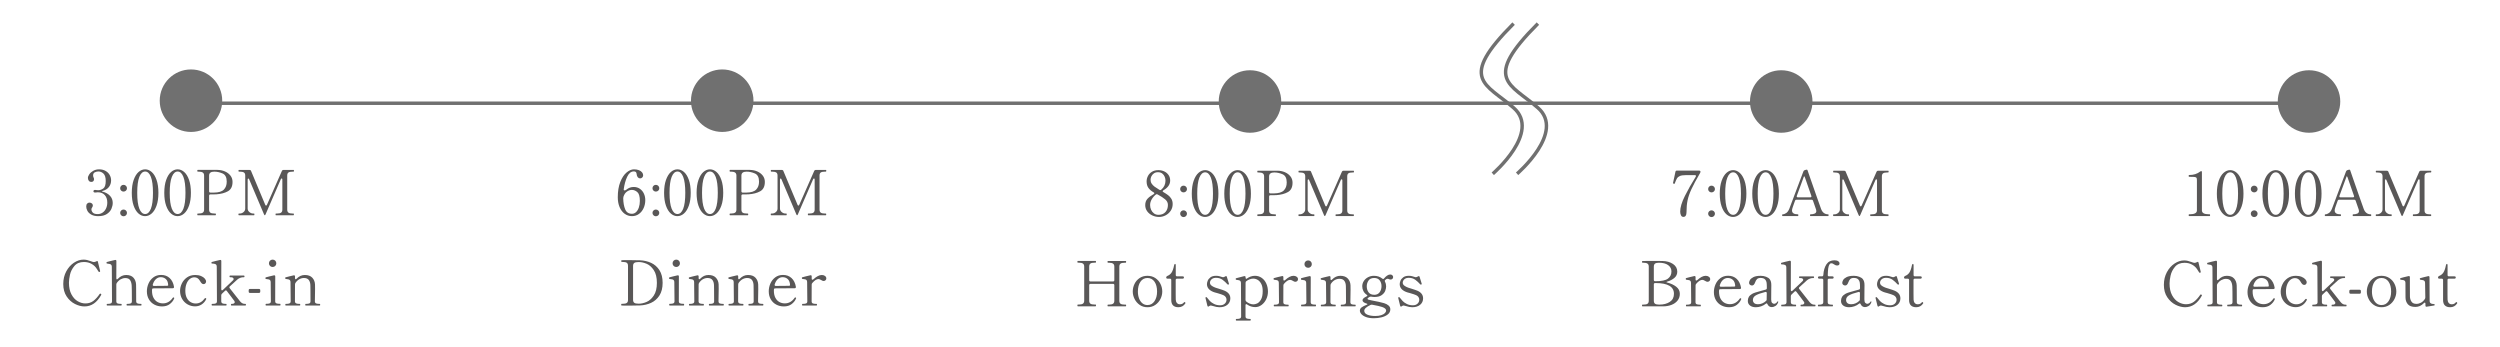 <?xml version="1.0" encoding="UTF-8"?>
<svg id="b" data-name="レイヤー 2" xmlns="http://www.w3.org/2000/svg" width="720" height="100" viewBox="0 0 720 100">
  <defs>
    <style>
      .u {
        fill: #595757;
      }

      .v, .w {
        fill: none;
      }

      .x {
        isolation: isolate;
      }

      .y {
        fill: #707070;
      }

      .w {
        stroke: #707070;
      }
    </style>
  </defs>
  <g id="c" data-name="レイヤー 1">
    <rect id="d" data-name="枠" class="v" width="720" height="100"/>
    <g id="e" data-name="plan_stay_en">
      <g id="f" data-name="3:00PM Check-in" class="x">
        <g class="x">
          <path class="u" d="M29.351,55.088c0,.036.072.072.216.108.876.228,1.578.624,2.106,1.188.528.565.792,1.248.792,2.052,0,.54-.123,1.102-.369,1.684-.246.582-.681,1.083-1.305,1.503s-1.458.63-2.502.63c-.816,0-1.485-.15-2.007-.45s-.894-.663-1.116-1.089-.333-.837-.333-1.232c0-.385.093-.669.279-.856.185-.185.398-.279.639-.279.252,0,.48.075.684.226.204.149.306.363.306.639,0,.132-.066.306-.198.522-.06.084-.111.168-.153.252s-.063.18-.063.288c0,.348.132.666.396.953.264.288.732.433,1.404.433.528,0,1.002-.144,1.422-.433.42-.287.75-.684.99-1.188.24-.504.36-1.08.36-1.728,0-.875-.24-1.584-.72-2.124-.48-.539-1.146-.81-1.998-.81-.084,0-.21.012-.378.036-.169.024-.312.036-.432.036-.132,0-.243-.033-.333-.1-.09-.065-.135-.158-.135-.278,0-.108.045-.198.135-.271s.201-.107.333-.107c.168,0,.324.018.468.054.192.024.342.036.45.036.504,0,.99-.168,1.458-.504.468-.336.702-1.056.702-2.16,0-.996-.213-1.701-.639-2.115-.426-.414-.921-.621-1.485-.621-.348,0-.687.081-1.017.243s-.495.465-.495.909c0,.192.048.396.144.612.084.144.126.3.126.468,0,.228-.069.414-.207.558-.138.144-.309.216-.513.216-.372,0-.639-.116-.801-.351s-.243-.495-.243-.783c0-.324.135-.681.405-1.071.27-.39.651-.723,1.143-.999.492-.275,1.056-.414,1.692-.414.696,0,1.305.147,1.827.441s.921.684,1.197,1.17.414,1.012.414,1.575c0,.708-.204,1.335-.612,1.881-.408.546-1.014.927-1.818,1.144-.144.035-.216.071-.216.107Z"/>
          <path class="u" d="M34.895,54.899c-.192-.186-.288-.411-.288-.676,0-.275.093-.51.279-.701.186-.192.417-.288.693-.288s.51.096.702.288c.192.191.288.426.288.701,0,.265-.096.489-.288.676-.192.185-.426.278-.702.278-.264,0-.492-.093-.684-.278ZM34.895,62c-.192-.191-.288-.42-.288-.684,0-.276.096-.507.288-.693.192-.185.42-.279.684-.279.276,0,.51.097.702.288.192.192.288.42.288.685,0,.264-.096.492-.288.684-.192.191-.426.288-.702.288-.264,0-.492-.097-.684-.288Z"/>
          <path class="u" d="M39.89,61.496c-.582-.504-1.05-1.26-1.404-2.269-.354-1.008-.531-2.237-.531-3.689s.18-2.688.54-3.708c.36-1.02.831-1.785,1.413-2.295s1.215-.766,1.899-.766c.672,0,1.298.256,1.881.766.582.51,1.05,1.275,1.404,2.295s.531,2.256.531,3.708-.18,2.682-.54,3.689c-.36,1.009-.831,1.765-1.413,2.269s-1.215.756-1.899.756c-.672,0-1.299-.252-1.881-.756ZM43.454,60.119c.402-1.014.603-2.541.603-4.581s-.201-3.573-.603-4.599c-.402-1.026-.951-1.539-1.647-1.539-.709,0-1.267.513-1.674,1.539-.408,1.025-.612,2.559-.612,4.599s.204,3.567.612,4.581c.408,1.014.966,1.52,1.674,1.52.696,0,1.245-.507,1.647-1.52Z"/>
          <path class="u" d="M49.249,61.496c-.582-.504-1.05-1.26-1.404-2.269-.354-1.008-.531-2.237-.531-3.689s.18-2.688.54-3.708c.36-1.02.831-1.785,1.413-2.295s1.215-.766,1.899-.766c.672,0,1.298.256,1.881.766.582.51,1.05,1.275,1.404,2.295s.531,2.256.531,3.708-.18,2.682-.54,3.689c-.36,1.009-.831,1.765-1.413,2.269s-1.215.756-1.899.756c-.672,0-1.299-.252-1.881-.756ZM52.814,60.119c.402-1.014.603-2.541.603-4.581s-.201-3.573-.603-4.599c-.402-1.026-.951-1.539-1.647-1.539-.709,0-1.267.513-1.674,1.539-.408,1.025-.612,2.559-.612,4.599s.204,3.567.612,4.581c.408,1.014.966,1.52,1.674,1.52.696,0,1.245-.507,1.647-1.52Z"/>
          <path class="u" d="M64.784,49.373c.654.282,1.182.681,1.584,1.197.402.516.603,1.122.603,1.817,0,1.296-.441,2.193-1.323,2.691-.882.498-2.007.795-3.375.891-.156.013-.498.019-1.026.019h-.648c-.12,0-.213.033-.279.099-.066.066-.099.159-.099.279v3.996c0,.42.12.714.36.882.24.168.636.252,1.188.252h.288c.084,0,.126.078.126.234,0,.18-.042.27-.126.27h-5.112c-.085,0-.126-.084-.126-.252s.042-.252.126-.252h.288c.516,0,.903-.084,1.161-.252.258-.168.387-.462.387-.882v-9.792c0-.408-.126-.699-.378-.873-.252-.174-.642-.262-1.17-.262h-.288c-.085,0-.126-.083-.126-.252,0-.168.042-.252.126-.252h5.724c.756.013,1.461.159,2.115.441ZM64.469,54.602c.552-.564.828-1.325.828-2.285,0-1.225-.399-2.01-1.197-2.358-.798-.348-1.599-.522-2.403-.522-.984,0-1.476.379-1.476,1.135v4.518c0,.12.033.213.099.279.065.065.159.099.279.099h1.026c1.344-.012,2.292-.3,2.844-.864Z"/>
          <path class="u" d="M68.807,62c-.096,0-.144-.09-.144-.27,0-.156.048-.234.144-.234h.252c.396,0,.756-.138,1.08-.414s.486-.618.486-1.026v-9.504c0-.42-.123-.711-.369-.873-.246-.162-.645-.243-1.197-.243h-.252c-.084,0-.126-.083-.126-.252,0-.168.042-.252.126-.252h3.042c.228,0,.378.097.45.288l4.086,9.756c.048.156.132.234.252.234.096,0,.18-.078.252-.234l4.302-9.756c.084-.191.228-.288.432-.288h2.898c.06,0,.099.021.117.064s.027.105.027.189c0,.169-.048.252-.144.252h-.27c-.564,0-.96.085-1.188.253s-.342.456-.342.863v9.81c0,.42.12.714.36.882s.63.252,1.17.252h.27c.084,0,.126.078.126.234,0,.18-.042.27-.126.27h-5.058c-.072,0-.108-.09-.108-.27,0-.156.036-.234.108-.234h.306c.552,0,.948-.087,1.188-.261s.36-.465.36-.873v-8.641c0-.107-.018-.189-.054-.243-.036-.054-.084-.08-.144-.08-.096,0-.18.078-.252.233l-4.374,10.08c-.084.192-.162.288-.234.288-.072,0-.15-.096-.234-.288l-4.266-10.062c-.072-.156-.15-.234-.234-.234-.06,0-.108.027-.144.081-.036.054-.054.135-.054.243v8.315c0,.408.168.75.504,1.026s.684.414,1.044.414h.288c.072,0,.108.078.108.234,0,.18-.036.27-.108.27h-4.356Z"/>
        </g>
        <g class="x">
          <path class="u" d="M21.584,87.541c-.948-.474-1.746-1.197-2.394-2.169s-.972-2.16-.972-3.564c0-1.367.288-2.585.864-3.653.576-1.068,1.314-1.899,2.214-2.493s1.818-.892,2.754-.892c.396,0,.75.043,1.062.127s.672.197,1.08.342c.156.06.309.114.459.162.15.048.273.071.369.071.24,0,.486-.071.738-.216.096-.06.174-.09.234-.09.096,0,.162.072.198.216l.612,2.521.036.197v.036c-.012.084-.078.15-.198.198h-.054c-.072,0-.144-.042-.216-.126-.06-.084-.252-.384-.576-.9-.324-.516-.801-.954-1.431-1.313-.63-.36-1.359-.54-2.187-.54-1.2,0-2.121.387-2.763,1.161-.642.773-1.062,1.61-1.26,2.511-.198.9-.297,1.662-.297,2.286,0,1.356.243,2.484.729,3.384.486.9,1.092,1.557,1.818,1.971s1.455.621,2.187.621c.9,0,1.668-.243,2.304-.729.636-.486,1.242-1.155,1.818-2.007.06-.072.114-.108.162-.108.048,0,.108.03.18.09.084.072.126.139.126.198,0,.024-.012.06-.036.108-1.212,2.208-2.82,3.312-4.824,3.312-.876,0-1.788-.237-2.736-.711Z"/>
          <path class="u" d="M40.627,87.514c.084,0,.126.084.126.252,0,.156-.042.234-.126.234h-4.032c-.096,0-.144-.078-.144-.234,0-.168.048-.252.144-.252h.234c.348,0,.627-.048.837-.144s.315-.3.315-.612l-.018-3.06c0-.565-.012-1.038-.036-1.422-.036-.648-.186-1.177-.45-1.584-.264-.408-.726-.612-1.386-.612-.456,0-.897.117-1.323.351-.426.234-.801.585-1.125,1.054-.096.144-.144.3-.144.468v4.806c0,.312.105.517.315.612s.495.144.855.144h.216c.108,0,.162.084.162.252,0,.156-.054.234-.162.234h-4.014c-.096,0-.144-.078-.144-.234,0-.168.048-.252.144-.252h.216c.36,0,.645-.048.855-.144s.315-.3.315-.612l-.054-9.935c0-.252-.057-.439-.171-.559-.114-.119-.249-.197-.405-.233-.156-.036-.414-.078-.774-.126-.12-.012-.18-.066-.18-.162v-.126c0-.084.036-.138.108-.162.24-.072.582-.162,1.026-.271.444-.107.875-.209,1.296-.306.024-.012.066-.018.126-.018.192,0,.288.114.288.342l-.018,4.932c0,.216.06.324.18.324.072,0,.162-.054.27-.162.696-.731,1.494-1.098,2.394-1.098.935,0,1.635.261,2.097.783.462.521.711,1.173.747,1.952.012.192.018.565.018,1.116l.018,3.708c0,.3.108.501.324.604.216.102.498.152.846.152h.234Z"/>
          <path class="u" d="M50.185,85.858c0,.048-.018.107-.054.18-.252.588-.669,1.105-1.251,1.548-.583.444-1.323.666-2.223.666-.804,0-1.539-.177-2.205-.531-.666-.353-1.191-.86-1.575-1.52-.384-.66-.576-1.428-.576-2.304,0-.769.156-1.513.468-2.232s.777-1.315,1.395-1.782,1.365-.702,2.241-.702c.996,0,1.818.304,2.466.909.648.606,1.062,1.443,1.242,2.511v.072c0,.229-.12.342-.36.342l-5.58.036c-.252,0-.378.108-.378.324-.012.072-.018.186-.018.342,0,.828.146,1.516.441,2.062.294.546.678.947,1.152,1.206.474.258.993.387,1.557.387,1.152,0,2.1-.54,2.844-1.62.048-.072.102-.108.162-.108.036,0,.09.024.162.072.06.036.09.084.09.144ZM44.92,80.377c-.402.366-.705.879-.909,1.539-.012.036-.018.084-.018.144,0,.192.114.288.342.288l3.726-.036c.252,0,.378-.06.378-.18-.036-.792-.255-1.374-.657-1.746-.402-.371-.897-.558-1.485-.558-.516,0-.975.183-1.377.549Z"/>
          <path class="u" d="M54.029,87.667c-.666-.378-1.194-.906-1.584-1.584-.39-.678-.585-1.449-.585-2.313,0-.707.168-1.415.504-2.123.335-.708.834-1.293,1.494-1.756.66-.462,1.452-.692,2.377-.692.636,0,1.19.099,1.665.297s.834.444,1.08.738.369.573.369.837c0,.204-.066.381-.198.53-.132.15-.3.226-.504.226-.228,0-.42-.081-.576-.243-.156-.162-.331-.411-.522-.747-.372-.647-.894-.972-1.566-.972-.492,0-.936.162-1.332.485-.396.324-.708.78-.935,1.368-.229.588-.342,1.267-.342,2.034,0,.84.147,1.533.441,2.079s.669.945,1.125,1.197.93.378,1.422.378c1.032,0,1.895-.486,2.592-1.458.06-.072.12-.108.18-.108.06,0,.108.013.144.036.084.048.126.108.126.18,0,.049-.012.097-.036.144-.312.624-.744,1.119-1.296,1.484-.552.366-1.182.55-1.89.55-.768,0-1.485-.19-2.151-.567Z"/>
          <path class="u" d="M70.688,87.514c.096,0,.144.078.144.234,0,.168-.048.252-.144.252h-4.014c-.06,0-.102-.018-.126-.054-.024-.036-.036-.102-.036-.198,0-.156.054-.234.162-.234h.216c.216,0,.39-.048.522-.144s.198-.216.198-.36c0-.096-.03-.191-.09-.288-.216-.3-.534-.729-.954-1.287-.42-.558-.835-1.101-1.242-1.629-.072-.119-.162-.18-.27-.18-.084,0-.168.042-.252.126l-.882.846c-.132.12-.198.276-.198.469v1.691c0,.3.108.501.324.604.216.102.498.152.846.152h.234c.084,0,.126.078.126.234,0,.168-.043.252-.126.252h-4.032c-.096,0-.144-.084-.144-.252,0-.156.048-.234.144-.234h.234c.348,0,.627-.048.837-.144s.315-.3.315-.612l-.054-9.935c0-.372-.117-.618-.351-.738s-.567-.18-.999-.18c-.084,0-.135-.027-.153-.081-.018-.055-.027-.123-.027-.207s.036-.138.108-.162c.24-.072.582-.162,1.026-.271.444-.107.876-.209,1.296-.306.036-.012.078-.018.126-.018.192,0,.288.114.288.342l-.018,8.1c0,.097.021.175.063.234s.093.09.153.09c.084,0,.168-.042.252-.126,1.536-1.44,2.526-2.382,2.97-2.826.084-.107.126-.216.126-.324,0-.144-.066-.264-.198-.359-.132-.096-.336-.144-.612-.144h-.234c-.096,0-.144-.077-.144-.233,0-.168.048-.252.144-.252h4.014c.108,0,.162.084.162.252,0,.156-.054.233-.162.233h-.216c-.276,0-.57.06-.882.181s-.582.281-.81.485c-.456.385-1.17,1.032-2.142,1.944-.096.084-.144.18-.144.288,0,.096.03.18.09.252l2.952,3.744c.408.516.864.773,1.368.773h.216Z"/>
          <path class="u" d="M74.854,84.265c-.066.066-.159.1-.279.1h-2.574c-.12,0-.213-.033-.279-.1-.066-.065-.099-.158-.099-.278v-.397c0-.12.033-.213.099-.279.066-.065.159-.099.279-.099h2.574c.12,0,.213.033.279.099.066.066.099.159.099.279v.397c0,.12-.033.213-.099.278Z"/>
          <path class="u" d="M76.627,88c-.096,0-.144-.084-.144-.252s.048-.252.144-.252h.234c.348,0,.627-.048.837-.144.209-.096.315-.3.315-.611l-.054-5.49c0-.252-.057-.438-.171-.558-.114-.12-.246-.195-.396-.226-.15-.029-.411-.068-.783-.117-.072-.012-.117-.029-.135-.054-.018-.023-.027-.078-.027-.162,0-.06.006-.113.018-.162.012-.048.036-.077.072-.09.24-.072.582-.162,1.026-.27.444-.108.876-.21,1.296-.307.024-.012.066-.018.126-.018.192,0,.288.114.288.342l-.018,7.11c0,.311.105.516.315.611.21.097.495.144.856.144h.234c.084,0,.126.084.126.252s-.043.252-.126.252h-4.032ZM77.761,76.588c-.205-.204-.306-.456-.306-.756s.102-.552.306-.756c.204-.204.456-.307.756-.307.3,0,.552.102.756.307s.306.456.306.756-.102.552-.306.756-.456.306-.756.306c-.3,0-.552-.102-.756-.306Z"/>
          <path class="u" d="M92.071,87.514c.096,0,.144.084.144.252,0,.156-.048.234-.144.234h-4.032c-.084,0-.126-.078-.126-.234,0-.168.042-.252.126-.252h.252c.348,0,.624-.048.828-.144s.306-.3.306-.612l-.018-3.348-.018-1.152c0-.636-.141-1.161-.423-1.575-.282-.414-.759-.621-1.431-.621-.456,0-.897.117-1.323.352s-.801.591-1.125,1.071c-.084.155-.126.311-.126.468l-.018,4.806c0,.3.108.501.324.604.216.102.498.152.846.152h.234c.084,0,.126.084.126.252,0,.156-.042.234-.126.234h-4.032c-.096,0-.144-.078-.144-.234,0-.168.048-.252.144-.252h.234c.348,0,.63-.051.846-.152.216-.102.324-.304.324-.604l-.054-5.508c0-.252-.057-.438-.171-.558-.114-.12-.252-.198-.414-.234s-.423-.078-.783-.126c-.072-.012-.117-.039-.135-.081s-.027-.11-.027-.207c0-.084.03-.138.09-.162.24-.072.582-.162,1.026-.27.444-.108.876-.21,1.296-.307.024-.012.066-.018.127-.018.191,0,.288.114.288.342v.486c0,.204.06.306.18.306.084,0,.174-.048.27-.144.684-.721,1.476-1.08,2.376-1.08.948,0,1.665.261,2.151.783.486.521.747,1.167.783,1.935.012.216.018.648.018,1.296,0,.984-.018,2.166-.054,3.546,0,.312.105.517.315.612s.489.144.837.144h.234Z"/>
        </g>
      </g>
      <g id="g" data-name="6:00PM Dinner" class="x">
        <g class="x">
          <path class="u" d="M184.294,54.377c.504.354.888.819,1.152,1.395.264.575.396,1.193.396,1.853,0,.828-.159,1.596-.477,2.304-.318.709-.768,1.272-1.35,1.692s-1.251.63-2.007.63c-.78,0-1.482-.229-2.106-.684-.624-.456-1.11-1.096-1.458-1.917-.348-.822-.522-1.768-.522-2.835,0-1.717.24-3.184.72-4.401s1.083-2.13,1.809-2.736c.726-.606,1.437-.909,2.133-.909.552,0,1.029.081,1.431.243.402.162.705.376.909.64.204.264.306.54.306.828,0,.252-.087.465-.261.639-.174.174-.381.261-.621.261-.252,0-.474-.11-.666-.333-.192-.222-.3-.513-.324-.873-.024-.275-.096-.479-.216-.612-.12-.132-.318-.197-.594-.197-.792,0-1.428.504-1.908,1.512s-.816,2.227-1.008,3.654c-.012.096.006.171.054.225s.12.081.216.081c.144,0,.3-.065.468-.198.636-.527,1.344-.792,2.124-.792.696,0,1.296.178,1.8.531ZM183.188,61.082c.342-.324.609-.768.801-1.332.192-.564.288-1.194.288-1.89,0-1.272-.243-2.118-.729-2.538-.486-.42-1.011-.63-1.575-.63-.468,0-.93.155-1.386.468s-.798.804-1.026,1.476c-.048.156-.072.312-.072.468.024,1.272.213,2.335.567,3.187.354.853,1.005,1.278,1.953,1.278.444,0,.837-.162,1.179-.486Z"/>
          <path class="u" d="M188.201,54.899c-.192-.186-.288-.411-.288-.676,0-.275.093-.51.279-.701.186-.192.417-.288.693-.288s.51.096.702.288c.192.191.288.426.288.701,0,.265-.096.489-.288.676-.192.185-.426.278-.702.278-.264,0-.492-.093-.684-.278ZM188.201,62c-.192-.191-.288-.42-.288-.684,0-.276.096-.507.288-.693.192-.185.42-.279.684-.279.276,0,.51.097.702.288.192.192.288.42.288.685,0,.264-.096.492-.288.684-.192.191-.426.288-.702.288-.264,0-.492-.097-.684-.288Z"/>
          <path class="u" d="M193.195,61.496c-.582-.504-1.05-1.26-1.404-2.269-.354-1.008-.531-2.237-.531-3.689s.18-2.688.54-3.708c.36-1.02.831-1.785,1.413-2.295s1.215-.766,1.899-.766c.672,0,1.298.256,1.881.766.582.51,1.05,1.275,1.404,2.295s.531,2.256.531,3.708-.18,2.682-.54,3.689c-.36,1.009-.831,1.765-1.413,2.269s-1.215.756-1.899.756c-.672,0-1.299-.252-1.881-.756ZM196.76,60.119c.402-1.014.603-2.541.603-4.581s-.201-3.573-.603-4.599c-.402-1.026-.951-1.539-1.647-1.539-.709,0-1.267.513-1.674,1.539-.408,1.025-.612,2.559-.612,4.599s.204,3.567.612,4.581c.408,1.014.966,1.52,1.674,1.52.696,0,1.245-.507,1.647-1.52Z"/>
          <path class="u" d="M202.555,61.496c-.582-.504-1.05-1.26-1.404-2.269-.354-1.008-.531-2.237-.531-3.689s.18-2.688.54-3.708c.36-1.02.831-1.785,1.413-2.295s1.215-.766,1.899-.766c.672,0,1.298.256,1.881.766.582.51,1.05,1.275,1.404,2.295s.531,2.256.531,3.708-.18,2.682-.54,3.689c-.36,1.009-.831,1.765-1.413,2.269s-1.215.756-1.899.756c-.672,0-1.299-.252-1.881-.756ZM206.12,60.119c.402-1.014.603-2.541.603-4.581s-.201-3.573-.603-4.599c-.402-1.026-.951-1.539-1.647-1.539-.709,0-1.267.513-1.674,1.539-.408,1.025-.612,2.559-.612,4.599s.204,3.567.612,4.581c.408,1.014.966,1.52,1.674,1.52.696,0,1.245-.507,1.647-1.52Z"/>
          <path class="u" d="M218.089,49.373c.654.282,1.182.681,1.584,1.197.402.516.603,1.122.603,1.817,0,1.296-.441,2.193-1.323,2.691-.882.498-2.007.795-3.375.891-.156.013-.498.019-1.026.019h-.648c-.12,0-.213.033-.279.099-.066.066-.099.159-.099.279v3.996c0,.42.12.714.36.882.24.168.636.252,1.188.252h.288c.084,0,.126.078.126.234,0,.18-.042.27-.126.27h-5.112c-.085,0-.126-.084-.126-.252s.042-.252.126-.252h.288c.516,0,.903-.084,1.161-.252.258-.168.387-.462.387-.882v-9.792c0-.408-.126-.699-.378-.873-.252-.174-.642-.262-1.17-.262h-.288c-.085,0-.126-.083-.126-.252,0-.168.042-.252.126-.252h5.724c.756.013,1.461.159,2.115.441ZM217.774,54.602c.552-.564.828-1.325.828-2.285,0-1.225-.399-2.01-1.197-2.358-.798-.348-1.599-.522-2.403-.522-.984,0-1.476.379-1.476,1.135v4.518c0,.12.033.213.099.279.065.065.159.099.279.099h1.026c1.344-.012,2.292-.3,2.844-.864Z"/>
          <path class="u" d="M222.112,62c-.096,0-.144-.09-.144-.27,0-.156.048-.234.144-.234h.252c.396,0,.756-.138,1.08-.414s.486-.618.486-1.026v-9.504c0-.42-.123-.711-.369-.873-.246-.162-.645-.243-1.197-.243h-.252c-.084,0-.126-.083-.126-.252,0-.168.042-.252.126-.252h3.042c.228,0,.378.097.45.288l4.086,9.756c.048.156.132.234.252.234.096,0,.18-.078.252-.234l4.302-9.756c.084-.191.228-.288.432-.288h2.898c.06,0,.099.021.117.064s.027.105.027.189c0,.169-.048.252-.144.252h-.27c-.564,0-.96.085-1.188.253s-.342.456-.342.863v9.81c0,.42.12.714.36.882s.63.252,1.17.252h.27c.084,0,.126.078.126.234,0,.18-.042.27-.126.27h-5.058c-.072,0-.108-.09-.108-.27,0-.156.036-.234.108-.234h.306c.552,0,.948-.087,1.188-.261s.36-.465.36-.873v-8.641c0-.107-.018-.189-.054-.243-.036-.054-.084-.08-.144-.08-.096,0-.18.078-.252.233l-4.374,10.08c-.084.192-.162.288-.234.288-.072,0-.15-.096-.234-.288l-4.266-10.062c-.072-.156-.15-.234-.234-.234-.06,0-.108.027-.144.081-.036.054-.054.135-.054.243v8.315c0,.408.168.75.504,1.026s.684.414,1.044.414h.288c.072,0,.108.078.108.234,0,.18-.036.27-.108.27h-4.356Z"/>
        </g>
        <g class="x">
          <path class="u" d="M178.903,87.748c0-.168.048-.252.144-.252h.288c.54,0,.93-.081,1.17-.243s.36-.453.36-.873v-9.81c0-.433-.12-.73-.36-.892s-.63-.243-1.17-.243h-.288c-.084,0-.126-.083-.126-.252v-.09c.012-.071.045-.117.099-.135s.135-.027.243-.027c.216-.012.816-.018,1.8-.018,1.296,0,2.388.018,3.276.054,1.14.048,2.199.294,3.177.738.978.444,1.776,1.143,2.394,2.097.618.954.927,2.176.927,3.663,0,1.477-.309,2.691-.927,3.646-.618.954-1.416,1.655-2.394,2.106-.979.45-2.037.699-3.177.747-.792.036-1.782.054-2.97.054l-2.322-.018c-.096,0-.144-.084-.144-.252ZM183.998,87.46c.696,0,1.437-.168,2.223-.504.786-.336,1.476-.951,2.07-1.845.594-.894.891-2.109.891-3.646,0-1.548-.297-2.769-.891-3.663-.594-.894-1.284-1.506-2.07-1.836-.786-.33-1.527-.495-2.223-.495h-.144c-.552,0-.945.084-1.179.252-.234.169-.351.463-.351.883v9.737c0,.408.117.696.351.864.234.168.627.252,1.179.252h.144Z"/>
          <path class="u" d="M192.872,88c-.096,0-.144-.084-.144-.252s.048-.252.144-.252h.234c.348,0,.627-.048.837-.144.209-.096.315-.3.315-.611l-.054-5.49c0-.252-.057-.438-.171-.558-.114-.12-.246-.195-.396-.226-.15-.029-.411-.068-.783-.117-.072-.012-.117-.029-.135-.054-.018-.023-.027-.078-.027-.162,0-.06.006-.113.018-.162.012-.048.036-.077.072-.09.24-.072.582-.162,1.026-.27.444-.108.876-.21,1.296-.307.024-.012.066-.018.126-.018.192,0,.288.114.288.342l-.018,7.11c0,.311.105.516.315.611.21.097.495.144.856.144h.234c.084,0,.126.084.126.252s-.043.252-.126.252h-4.032ZM194.006,76.588c-.205-.204-.306-.456-.306-.756s.102-.552.306-.756c.204-.204.456-.307.756-.307.3,0,.552.102.756.307s.306.456.306.756-.102.552-.306.756-.456.306-.756.306c-.3,0-.552-.102-.756-.306Z"/>
          <path class="u" d="M208.315,87.514c.096,0,.144.084.144.252,0,.156-.048.234-.144.234h-4.032c-.084,0-.126-.078-.126-.234,0-.168.042-.252.126-.252h.252c.348,0,.624-.048.828-.144s.306-.3.306-.612l-.018-3.348-.018-1.152c0-.636-.141-1.161-.423-1.575-.282-.414-.759-.621-1.431-.621-.456,0-.897.117-1.323.352s-.801.591-1.125,1.071c-.084.155-.126.311-.126.468l-.018,4.806c0,.3.108.501.324.604.216.102.498.152.846.152h.234c.084,0,.126.084.126.252,0,.156-.042.234-.126.234h-4.032c-.096,0-.144-.078-.144-.234,0-.168.048-.252.144-.252h.234c.348,0,.63-.051.846-.152.216-.102.324-.304.324-.604l-.054-5.508c0-.252-.057-.438-.171-.558-.114-.12-.252-.198-.414-.234s-.423-.078-.783-.126c-.072-.012-.117-.039-.135-.081s-.027-.11-.027-.207c0-.084.03-.138.09-.162.24-.072.582-.162,1.026-.27.444-.108.876-.21,1.296-.307.024-.012.066-.018.127-.018.191,0,.288.114.288.342v.486c0,.204.06.306.18.306.084,0,.174-.048.27-.144.684-.721,1.476-1.08,2.376-1.08.948,0,1.665.261,2.151.783.486.521.747,1.167.783,1.935.012.216.018.648.018,1.296,0,.984-.018,2.166-.054,3.546,0,.312.105.517.315.612s.489.144.837.144h.234Z"/>
          <path class="u" d="M219.709,87.514c.096,0,.144.084.144.252,0,.156-.048.234-.144.234h-4.032c-.084,0-.126-.078-.126-.234,0-.168.042-.252.126-.252h.252c.348,0,.624-.048.828-.144s.306-.3.306-.612l-.018-3.348-.018-1.152c0-.636-.141-1.161-.423-1.575-.282-.414-.759-.621-1.431-.621-.456,0-.897.117-1.323.352s-.801.591-1.125,1.071c-.084.155-.126.311-.126.468l-.018,4.806c0,.3.108.501.324.604.216.102.498.152.846.152h.234c.084,0,.126.084.126.252,0,.156-.042.234-.126.234h-4.032c-.096,0-.144-.078-.144-.234,0-.168.048-.252.144-.252h.234c.348,0,.63-.051.846-.152.216-.102.324-.304.324-.604l-.054-5.508c0-.252-.057-.438-.171-.558-.114-.12-.252-.198-.414-.234s-.423-.078-.783-.126c-.072-.012-.117-.039-.135-.081s-.027-.11-.027-.207c0-.084.03-.138.09-.162.24-.072.582-.162,1.026-.27.444-.108.876-.21,1.296-.307.024-.012.066-.018.127-.018.191,0,.288.114.288.342v.486c0,.204.06.306.18.306.084,0,.174-.048.27-.144.684-.721,1.476-1.08,2.376-1.08.948,0,1.665.261,2.151.783.486.521.747,1.167.783,1.935.012.216.018.648.018,1.296,0,.984-.018,2.166-.054,3.546,0,.312.105.517.315.612s.489.144.837.144h.234Z"/>
          <path class="u" d="M229.285,85.858c0,.048-.018.107-.054.18-.252.588-.669,1.105-1.251,1.548-.583.444-1.323.666-2.223.666-.804,0-1.539-.177-2.205-.531-.666-.353-1.191-.86-1.575-1.52-.384-.66-.576-1.428-.576-2.304,0-.769.156-1.513.468-2.232s.777-1.315,1.395-1.782,1.365-.702,2.241-.702c.996,0,1.818.304,2.466.909.648.606,1.062,1.443,1.242,2.511v.072c0,.229-.12.342-.36.342l-5.58.036c-.252,0-.378.108-.378.324-.012.072-.018.186-.018.342,0,.828.146,1.516.441,2.062.294.546.678.947,1.152,1.206.474.258.993.387,1.557.387,1.152,0,2.1-.54,2.844-1.62.048-.072.102-.108.162-.108.036,0,.09.024.162.072.06.036.09.084.09.144ZM224.02,80.377c-.402.366-.705.879-.909,1.539-.012.036-.018.084-.018.144,0,.192.114.288.342.288l3.726-.036c.252,0,.378-.06.378-.18-.036-.792-.255-1.374-.657-1.746-.402-.371-.897-.558-1.485-.558-.516,0-.975.183-1.377.549Z"/>
          <path class="u" d="M237.601,79.477c.252.186.378.424.378.712,0,.204-.075.378-.225.521-.15.144-.339.216-.567.216-.18,0-.408-.09-.684-.27-.18-.096-.324-.168-.432-.216s-.228-.072-.36-.072c-.528,0-1.116.378-1.764,1.134-.12.132-.18.288-.18.468l-.018,4.807c0,.3.105.498.315.594.209.096.495.144.855.144h.234c.096,0,.144.084.144.252,0,.156-.048.234-.144.234h-4.032c-.084,0-.126-.078-.126-.234,0-.168.042-.252.126-.252h.234c.348,0,.626-.048.837-.144.209-.096.315-.294.315-.594l-.054-5.544c0-.252-.057-.439-.171-.559-.114-.12-.246-.194-.396-.225-.15-.03-.411-.069-.783-.117-.072-.012-.117-.042-.135-.09s-.027-.12-.027-.216c0-.084.03-.138.09-.162.24-.072.582-.162,1.026-.271.444-.107.876-.21,1.296-.306.024-.012.066-.019.127-.019.191,0,.288.114.288.343v.684c0,.18.066.271.198.271.108,0,.228-.06.36-.181.384-.359.78-.647,1.188-.863.408-.217.798-.324,1.17-.324.36,0,.666.093.918.278Z"/>
        </g>
      </g>
      <g id="h" data-name="8:00PM Hot springs" class="x">
        <g class="x">
          <path class="u" d="M334.848,55.085c0,.085.066.162.198.234.552.324,1.011.624,1.377.9.366.276.675.624.927,1.044s.378.918.378,1.494c0,.731-.189,1.38-.567,1.943-.378.565-.867,1.002-1.467,1.315-.6.311-1.224.468-1.872.468-.684,0-1.335-.144-1.953-.432s-1.113-.69-1.485-1.206c-.372-.516-.558-1.105-.558-1.765,0-.731.204-1.328.612-1.791.408-.461,1.014-.92,1.818-1.377.132-.071.198-.155.198-.252,0-.107-.066-.191-.198-.252-.636-.359-1.134-.783-1.494-1.269-.36-.486-.54-1.119-.54-1.899,0-.527.126-1.041.378-1.539.252-.497.636-.905,1.152-1.224.516-.318,1.14-.477,1.872-.477.587,0,1.14.117,1.656.352.516.234.933.579,1.251,1.035s.477.99.477,1.601c0,1.128-.654,2.07-1.962,2.826-.132.097-.198.186-.198.27ZM335.649,61.07c.474-.533.711-1.215.711-2.043,0-.624-.261-1.158-.783-1.602-.522-.444-1.251-.918-2.187-1.422-.06-.048-.138-.072-.234-.072-.084,0-.18.036-.288.107-.492.397-.888.858-1.188,1.387s-.45,1.074-.45,1.638c0,.48.096.934.288,1.359s.468.773.828,1.044c.36.27.792.404,1.296.404.864,0,1.533-.267,2.007-.801ZM331.671,52.871c.209.324.486.615.828.873.342.259.812.567,1.413.928.084.048.168.071.252.071.096,0,.186-.036.27-.107.816-.696,1.224-1.566,1.224-2.61,0-.36-.072-.726-.216-1.097-.144-.372-.378-.688-.702-.945-.324-.258-.744-.387-1.26-.387-.468,0-.861.117-1.179.351-.318.234-.555.517-.711.846-.156.331-.234.645-.234.945,0,.433.104.81.315,1.134Z"/>
          <path class="u" d="M340.175,55.131c-.192-.186-.288-.411-.288-.676,0-.275.093-.51.279-.701.186-.192.417-.288.693-.288s.51.096.702.288c.192.191.288.426.288.701,0,.265-.096.489-.288.676-.192.185-.426.278-.702.278-.264,0-.492-.093-.684-.278ZM340.175,62.231c-.192-.191-.288-.42-.288-.684,0-.276.096-.507.288-.693.192-.185.42-.279.684-.279.276,0,.51.097.702.288.192.192.288.42.288.685,0,.264-.096.492-.288.684-.192.191-.426.288-.702.288-.264,0-.492-.097-.684-.288Z"/>
          <path class="u" d="M345.17,61.727c-.582-.504-1.05-1.26-1.404-2.269-.354-1.008-.531-2.237-.531-3.689s.18-2.688.54-3.708c.36-1.02.831-1.785,1.413-2.294s1.215-.766,1.899-.766c.672,0,1.298.256,1.881.766.582.51,1.05,1.275,1.404,2.294s.531,2.256.531,3.708-.18,2.682-.54,3.689c-.36,1.009-.831,1.765-1.413,2.269s-1.215.756-1.899.756c-.672,0-1.299-.252-1.881-.756ZM348.735,60.351c.402-1.014.603-2.541.603-4.581s-.201-3.573-.603-4.599c-.402-1.026-.951-1.539-1.647-1.539-.709,0-1.267.513-1.674,1.539-.408,1.025-.612,2.559-.612,4.599s.204,3.567.612,4.581c.408,1.014.966,1.52,1.674,1.52.696,0,1.245-.507,1.647-1.52Z"/>
          <path class="u" d="M354.53,61.727c-.582-.504-1.05-1.26-1.404-2.269-.354-1.008-.531-2.237-.531-3.689s.18-2.688.54-3.708c.36-1.02.831-1.785,1.413-2.294s1.215-.766,1.899-.766c.672,0,1.298.256,1.881.766.582.51,1.05,1.275,1.404,2.294s.531,2.256.531,3.708-.18,2.682-.54,3.689c-.36,1.009-.831,1.765-1.413,2.269s-1.215.756-1.899.756c-.672,0-1.299-.252-1.881-.756ZM358.095,60.351c.402-1.014.603-2.541.603-4.581s-.201-3.573-.603-4.599c-.402-1.026-.951-1.539-1.647-1.539-.709,0-1.267.513-1.674,1.539-.408,1.025-.612,2.559-.612,4.599s.204,3.567.612,4.581c.408,1.014.966,1.52,1.674,1.52.696,0,1.245-.507,1.647-1.52Z"/>
          <path class="u" d="M370.065,49.605c.654.282,1.182.681,1.584,1.197.402.515.604,1.122.604,1.817,0,1.296-.441,2.193-1.323,2.691s-2.007.795-3.375.891c-.156.013-.498.019-1.026.019h-.647c-.12,0-.214.033-.279.099-.066.066-.099.159-.099.279v3.996c0,.42.119.714.359.882s.636.252,1.188.252h.288c.084,0,.126.078.126.234,0,.18-.042.27-.126.27h-5.112c-.084,0-.126-.084-.126-.252s.042-.252.126-.252h.288c.516,0,.902-.084,1.161-.252.258-.168.387-.462.387-.882v-9.791c0-.408-.126-.699-.378-.873s-.642-.262-1.17-.262h-.288c-.084,0-.126-.083-.126-.252,0-.168.042-.252.126-.252h5.724c.757.013,1.461.159,2.115.441ZM369.75,54.833c.552-.564.827-1.325.827-2.285,0-1.225-.398-2.009-1.196-2.358-.799-.348-1.6-.522-2.403-.522-.984,0-1.476.379-1.476,1.135v4.517c0,.12.032.213.099.279.065.065.159.099.279.099h1.025c1.344-.012,2.292-.3,2.845-.864Z"/>
          <path class="u" d="M374.087,62.231c-.096,0-.144-.09-.144-.27,0-.156.048-.234.144-.234h.252c.397,0,.756-.138,1.08-.414s.486-.618.486-1.026v-9.503c0-.42-.123-.711-.369-.873s-.645-.243-1.197-.243h-.252c-.084,0-.126-.083-.126-.252,0-.168.042-.252.126-.252h3.042c.229,0,.378.097.45.288l4.086,9.755c.048.156.132.234.252.234.096,0,.181-.078.252-.234l4.302-9.755c.084-.191.229-.288.433-.288h2.897c.06,0,.1.021.117.064.019.042.027.105.027.189,0,.169-.048.252-.144.252h-.27c-.565,0-.96.085-1.188.253-.228.168-.342.456-.342.863v9.81c0,.42.12.714.36.882s.63.252,1.17.252h.27c.084,0,.126.078.126.234,0,.18-.042.27-.126.27h-5.058c-.072,0-.108-.09-.108-.27,0-.156.036-.234.108-.234h.306c.552,0,.948-.087,1.188-.261s.36-.465.36-.873v-8.641c0-.107-.019-.189-.055-.243-.036-.054-.084-.08-.144-.08-.097,0-.181.078-.252.233l-4.374,10.08c-.084.192-.162.288-.234.288s-.15-.096-.234-.288l-4.266-10.062c-.072-.156-.15-.234-.234-.234-.06,0-.107.027-.144.081s-.054.135-.054.243v8.315c0,.408.168.75.504,1.026s.684.414,1.044.414h.288c.072,0,.107.078.107.234,0,.18-.035.27-.107.27h-4.356Z"/>
        </g>
        <g class="x">
          <path class="u" d="M324.184,87.728c.06,0,.099.021.117.062.018.043.027.105.027.19,0,.168-.048.252-.144.252h-5.094c-.084,0-.126-.084-.126-.252s.042-.252.126-.252h.288c.54,0,.933-.087,1.179-.261s.369-.459.369-.856v-4.481c0-.12-.033-.213-.099-.279s-.159-.1-.279-.1h-6.48c-.12,0-.213.033-.279.1-.066.066-.099.159-.099.279v4.464c0,.42.12.711.36.873.24.162.636.242,1.188.242h.27c.06,0,.099.021.117.064s.027.105.027.19c0,.168-.048.252-.144.252h-5.094c-.085,0-.126-.084-.126-.252s.042-.253.126-.253h.288c.54,0,.933-.087,1.179-.261.246-.174.369-.459.369-.855v-9.81c0-.42-.126-.714-.378-.882-.252-.168-.642-.252-1.17-.252h-.288c-.085,0-.126-.084-.126-.252s.042-.252.126-.252h5.094c.06,0,.099.021.117.062.018.043.027.105.027.19,0,.168-.048.252-.144.252h-.27c-.564,0-.963.084-1.197.252-.234.168-.351.462-.351.882v3.906c0,.12.033.213.099.279.065.065.159.099.279.099h6.48c.12,0,.213-.033.279-.099.066-.066.099-.159.099-.279v-3.888c0-.42-.126-.714-.378-.882s-.642-.253-1.17-.253h-.288c-.084,0-.126-.083-.126-.252,0-.168.042-.252.126-.252h5.094c.06,0,.099.021.117.064s.027.105.027.189c0,.169-.048.252-.144.252h-.27c-.565,0-.963.085-1.197.253s-.351.462-.351.882v9.81c0,.42.12.711.36.873.24.162.636.243,1.188.243h.27Z"/>
          <path class="u" d="M328.224,87.809c-.642-.45-1.134-1.023-1.476-1.719-.342-.696-.513-1.404-.513-2.124,0-.769.168-1.5.504-2.196s.825-1.26,1.467-1.692c.642-.432,1.395-.647,2.259-.647.864,0,1.62.216,2.268.647.648.433,1.143.996,1.485,1.692.342.696.513,1.428.513,2.196,0,.72-.171,1.428-.513,2.124-.342.695-.837,1.269-1.485,1.719s-1.404.675-2.268.675c-.852,0-1.599-.225-2.241-.675ZM332.49,86.746c.498-.737.747-1.665.747-2.78,0-1.177-.246-2.121-.738-2.835-.492-.714-1.17-1.071-2.034-1.071-.852,0-1.524.36-2.016,1.08s-.738,1.662-.738,2.826c0,.72.111,1.377.333,1.971.222.594.54,1.062.954,1.404.414.342.903.513,1.467.513.852,0,1.527-.369,2.025-1.107Z"/>
          <path class="u" d="M337.854,87.971c-.354-.342-.531-.867-.531-1.575v-5.76c0-.12-.033-.213-.099-.279-.066-.065-.159-.099-.279-.099h-.702c-.12,0-.213-.03-.279-.091-.066-.06-.099-.144-.099-.252,0-.191.102-.335.306-.432.528-.204.942-.531,1.242-.981.3-.45.546-1.161.738-2.134.06-.239.15-.359.27-.359.132,0,.198.126.198.378v2.826c0,.12.033.213.099.278.066.066.159.1.279.1h1.602c.252,0,.378.107.378.323,0,.108-.033.192-.099.252-.066.06-.159.091-.279.091h-1.62c-.12,0-.213.033-.279.099-.066.066-.099.159-.099.279v4.031l.018,1.62c.012.408.126.735.342.981s.492.369.828.369c.276,0,.501-.042.675-.126s.345-.223.513-.414c.06-.072.12-.108.18-.108.06,0,.117.03.171.09.054.06.081.12.081.181,0,.048-.012.09-.036.126-.48.731-1.146,1.098-1.998,1.098-.66,0-1.167-.171-1.521-.513Z"/>
          <path class="u" d="M347.961,88.304c-.12,0-.198-.084-.234-.252l-.54-2.196-.018-.09c0-.072.048-.132.144-.181.024-.012.054-.018.09-.018.084,0,.156.048.216.144.288.372.57.705.846.998.276.295.669.57,1.179.828.51.259,1.095.388,1.755.388.54,0,.981-.153,1.323-.459.342-.307.513-.693.513-1.161,0-.276-.078-.528-.234-.756-.156-.229-.378-.408-.666-.54-.3-.144-.906-.349-1.818-.612-.468-.108-.846-.222-1.134-.342-1.188-.492-1.782-1.236-1.782-2.232,0-.264.069-.578.207-.944.138-.366.402-.699.792-.999s.939-.45,1.647-.45c.384,0,.717.045.999.135.282.09.447.142.495.153.228.084.378.126.45.126.228,0,.45-.078.666-.234.108-.072.192-.108.252-.108.096,0,.168.072.216.217l.594,1.926c0,.012.006.045.018.099.012.055,0,.1-.036.136l-.09.071c-.024.013-.06.019-.108.019-.072,0-.138-.03-.198-.09-.432-.492-.906-.928-1.422-1.306-.516-.378-1.152-.566-1.908-.566-.396,0-.723.078-.981.233-.258.156-.444.342-.558.559-.114.216-.171.42-.171.611,0,.265.087.489.261.675.174.186.459.376.855.567.252.132.738.3,1.458.504.78.24,1.35.439,1.71.594,1.056.48,1.585,1.206,1.585,2.179,0,.756-.282,1.371-.846,1.845-.565.474-1.332.711-2.304.711-.516,0-1.164-.126-1.944-.378-.288-.084-.462-.126-.522-.126-.144,0-.312.066-.504.198-.084.084-.169.126-.252.126Z"/>
          <path class="u" d="M363.378,80.032c.57.402,1.011.951,1.323,1.647.311.696.468,1.464.468,2.304,0,.78-.165,1.512-.495,2.196-.33.684-.777,1.232-1.341,1.647-.565.414-1.17.621-1.818.621-.864,0-1.65-.252-2.358-.756-.084-.072-.169-.108-.252-.108-.06,0-.108.027-.144.081-.036.055-.054.13-.054.226v3.204c0,.311.105.516.315.611.21.097.489.144.837.144h.216c.096,0,.144.078.144.233,0,.168-.048.252-.144.252h-4.014c-.096,0-.144-.084-.144-.252,0-.155.048-.233.144-.233h.216c.36,0,.644-.048.855-.144.209-.096.315-.3.315-.611l-.054-9.595c0-.252-.057-.438-.171-.558-.114-.12-.249-.198-.405-.234-.156-.035-.414-.077-.774-.126-.072-.012-.117-.042-.135-.09s-.027-.113-.027-.198c0-.083.036-.138.108-.161l1.944-.504c.288-.072.414-.102.378-.091.036-.012.078-.018.126-.018.192,0,.288.114.288.342v.072c0,.156.033.264.099.324.066.06.141.06.225,0,.756-.552,1.548-.828,2.376-.828.732,0,1.383.201,1.953.603ZM362.037,87.403c.396-.168.765-.533,1.106-1.098.343-.565.514-1.393.514-2.484,0-.84-.139-1.526-.414-2.061-.276-.534-.621-.921-1.035-1.161s-.843-.36-1.287-.36c-.3,0-.63.066-.99.198s-.69.312-.99.54c-.144.107-.216.264-.216.468l-.018,4.914c0,.18.066.336.198.468.3.252.633.453.999.604.366.15.723.225,1.071.225.312,0,.666-.084,1.062-.252Z"/>
          <path class="u" d="M373.448,79.708c.252.186.379.424.379.712,0,.204-.075.378-.226.521s-.339.216-.566.216c-.181,0-.408-.09-.685-.27-.18-.096-.324-.168-.432-.216-.108-.048-.229-.072-.36-.072-.528,0-1.116.378-1.764,1.134-.12.132-.181.288-.181.468l-.018,4.807c0,.3.104.498.315.594.209.096.494.144.855.144h.234c.096,0,.144.084.144.252,0,.156-.048.234-.144.234h-4.032c-.084,0-.126-.078-.126-.234,0-.168.042-.252.126-.252h.234c.348,0,.626-.048.837-.144.209-.096.315-.294.315-.594l-.054-5.544c0-.252-.058-.439-.171-.559-.114-.12-.246-.194-.397-.225s-.411-.069-.783-.117c-.071-.012-.116-.042-.135-.09-.018-.048-.026-.12-.026-.216,0-.084.029-.138.09-.162.239-.072.582-.162,1.025-.271.444-.107.876-.21,1.296-.306.024-.012.066-.019.127-.019.191,0,.287.114.287.343v.684c0,.18.066.271.198.271.108,0,.228-.06.36-.181.384-.359.779-.647,1.188-.863.408-.217.798-.324,1.17-.324.36,0,.666.093.918.278Z"/>
          <path class="u" d="M374.853,88.231c-.096,0-.144-.084-.144-.252s.048-.252.144-.252h.234c.348,0,.627-.048.837-.144.21-.096.315-.3.315-.611l-.055-5.49c0-.252-.057-.438-.171-.558s-.246-.195-.396-.226c-.15-.029-.411-.068-.783-.117-.072-.012-.117-.029-.135-.054-.019-.023-.027-.078-.027-.162,0-.06.006-.113.018-.162.013-.048.036-.077.072-.09.24-.072.582-.162,1.026-.27.443-.108.876-.21,1.296-.307.023-.012.065-.018.126-.018.191,0,.288.114.288.342l-.019,7.11c0,.311.105.516.315.611.21.097.495.144.856.144h.233c.084,0,.126.084.126.252s-.042.252-.126.252h-4.032ZM375.987,76.819c-.205-.204-.307-.456-.307-.756s.102-.552.307-.756c.203-.204.455-.307.756-.307.3,0,.552.102.756.307s.306.456.306.756-.102.552-.306.756-.456.306-.756.306c-.301,0-.553-.102-.756-.306Z"/>
          <path class="u" d="M390.297,87.745c.096,0,.144.084.144.252,0,.156-.048.234-.144.234h-4.032c-.084,0-.126-.078-.126-.234,0-.168.042-.252.126-.252h.252c.348,0,.624-.048.828-.144s.306-.3.306-.612l-.018-3.348-.019-1.152c0-.636-.141-1.161-.423-1.575s-.759-.621-1.431-.621c-.456,0-.897.117-1.323.352s-.801.591-1.125,1.071c-.084.155-.126.311-.126.468l-.019,4.806c0,.3.108.501.324.604.216.102.498.152.847.152h.233c.084,0,.126.084.126.252,0,.156-.042.234-.126.234h-4.032c-.096,0-.144-.078-.144-.234,0-.168.048-.252.144-.252h.234c.348,0,.63-.051.846-.152.217-.102.324-.304.324-.604l-.054-5.508c0-.252-.058-.438-.171-.558-.114-.12-.252-.198-.414-.234s-.423-.078-.783-.126c-.072-.012-.117-.039-.135-.081-.019-.042-.027-.11-.027-.207,0-.084.03-.138.09-.162.24-.072.582-.162,1.026-.27.443-.108.876-.21,1.296-.307.023-.012.065-.018.126-.018.191,0,.288.114.288.342v.486c0,.204.06.306.18.306.084,0,.174-.048.271-.144.684-.721,1.476-1.08,2.376-1.08.947,0,1.665.261,2.15.783.486.521.747,1.167.783,1.935.012.216.019.648.019,1.296,0,.984-.019,2.166-.055,3.546,0,.312.105.517.315.612s.488.144.837.144h.234Z"/>
          <path class="u" d="M401.007,79.285c.144.156.216.324.216.504,0,.192-.064.36-.19.504-.126.144-.315.217-.566.217-.156,0-.307-.042-.45-.126-.168-.072-.318-.108-.45-.108-.156,0-.366.12-.63.36-.084.071-.126.162-.126.27,0,.084.023.168.072.252.216.397.323.834.323,1.315,0,.396-.087.825-.261,1.287s-.513.873-1.017,1.232c-.504.36-1.2.54-2.088.54-.288,0-.582-.029-.883-.09-.048-.012-.113-.018-.197-.018-.108,0-.21.023-.307.071-.191.097-.342.195-.449.297-.108.102-.162.19-.162.262,0,.096.084.177.252.243.168.065.485.141.954.225,1.571.288,2.766.552,3.582.792.516.156.941.381,1.277.675s.504.663.504,1.107c0,.588-.242,1.073-.729,1.458-.486.384-1.089.663-1.81.837-.72.174-1.445.261-2.178.261-.912,0-1.671-.114-2.276-.342-.606-.229-1.054-.511-1.342-.846-.288-.337-.432-.666-.432-.99,0-.372.162-.685.486-.936.323-.252.821-.51,1.494-.773.132-.048.197-.102.197-.162,0-.072-.078-.132-.233-.18-.397-.108-.693-.246-.892-.414-.197-.168-.297-.349-.297-.54,0-.372.397-.744,1.188-1.116.144-.072.216-.144.216-.216,0-.072-.06-.15-.18-.234-.421-.288-.741-.644-.964-1.071-.222-.426-.333-.885-.333-1.377,0-.552.15-1.059.45-1.52s.708-.828,1.225-1.099c.516-.27,1.08-.404,1.691-.404.948,0,1.746.264,2.394.792.107.084.197.126.27.126.084,0,.168-.055.252-.162.264-.324.552-.594.864-.81.311-.216.618-.323.918-.323.264,0,.468.078.612.233ZM398.055,88.411c-.588-.203-1.536-.42-2.844-.647-.036-.012-.091-.019-.162-.019-.12,0-.229.024-.324.072-1.212.565-1.818,1.122-1.818,1.674,0,.504.297.882.892,1.134.594.253,1.353.379,2.276.379.672,0,1.245-.079,1.72-.234.474-.156.827-.357,1.062-.604s.351-.488.351-.729c0-.42-.384-.763-1.151-1.026ZM397.344,84.163c.353-.491.53-1.08.53-1.764,0-.636-.174-1.185-.521-1.647-.349-.462-.876-.693-1.584-.693-.756,0-1.303.246-1.638.738-.337.492-.504,1.044-.504,1.655,0,.685.174,1.264.521,1.737.348.475.9.711,1.656.711.672,0,1.185-.246,1.539-.738Z"/>
          <path class="u" d="M403.473,88.304c-.12,0-.198-.084-.234-.252l-.54-2.196-.018-.09c0-.072.048-.132.144-.181.024-.012.054-.018.09-.018.084,0,.156.048.216.144.288.372.57.705.847.998.275.295.669.57,1.179.828.51.259,1.095.388,1.755.388.54,0,.981-.153,1.323-.459.342-.307.513-.693.513-1.161,0-.276-.078-.528-.233-.756-.156-.229-.379-.408-.666-.54-.301-.144-.906-.349-1.818-.612-.468-.108-.846-.222-1.134-.342-1.188-.492-1.782-1.236-1.782-2.232,0-.264.069-.578.207-.944s.401-.699.792-.999c.39-.3.939-.45,1.647-.45.385,0,.718.045.999.135.282.09.447.142.495.153.229.084.378.126.45.126.228,0,.45-.078.666-.234.108-.072.192-.108.252-.108.096,0,.168.072.216.217l.595,1.926c0,.012.006.045.018.099.012.055,0,.1-.036.136l-.09.071c-.024.013-.06.019-.108.019-.071,0-.138-.03-.197-.09-.433-.492-.906-.928-1.422-1.306-.517-.378-1.152-.566-1.908-.566-.397,0-.724.078-.981.233-.258.156-.444.342-.558.559-.114.216-.171.42-.171.611,0,.265.087.489.261.675.174.186.459.376.855.567.253.132.738.3,1.458.504.78.24,1.351.439,1.71.594,1.057.48,1.585,1.206,1.585,2.179,0,.756-.282,1.371-.847,1.845s-1.332.711-2.304.711c-.517,0-1.164-.126-1.944-.378-.288-.084-.462-.126-.521-.126-.144,0-.312.066-.504.198-.084.084-.169.126-.252.126Z"/>
        </g>
      </g>
      <g id="i" data-name="7:00AM Breakfast" class="x">
        <g class="x">
          <path class="u" d="M484.122,62.007c-.15-.307-.225-.663-.225-1.071,0-1.188.443-2.676,1.332-4.464.888-1.788,1.938-3.648,3.149-5.58.048-.06.072-.132.072-.216,0-.156-.107-.234-.324-.234h-2.646c-.732,0-1.287.081-1.665.243s-.66.392-.846.693c-.186.3-.399.785-.64,1.457-.024.049-.045.079-.062.091-.019.012-.045.018-.081.018l-.144-.036c-.071-.023-.126-.048-.162-.072-.035-.023-.054-.054-.054-.09l.036-.197.288-1.315c.06-.311.126-.621.198-.926.071-.307.132-.591.18-.856.06-.216.198-.323.414-.323h6.372c.216,0,.348.065.396.197.024.072.036.12.036.144,0,.084-.03.185-.09.306-1.128,1.932-1.968,3.498-2.519,4.698-.553,1.2-.928,2.286-1.125,3.258-.198.972-.298,2.094-.298,3.366,0,.912-.3,1.368-.899,1.368-.312,0-.543-.153-.693-.459Z"/>
          <path class="u" d="M492.231,55.131c-.192-.186-.288-.411-.288-.676,0-.275.093-.51.279-.701.185-.192.417-.288.692-.288.276,0,.51.096.702.288.192.191.288.426.288.701,0,.265-.096.489-.288.676-.192.185-.426.278-.702.278-.264,0-.492-.093-.684-.278ZM492.231,62.231c-.192-.191-.288-.42-.288-.684,0-.276.096-.507.288-.693.191-.185.42-.279.684-.279.276,0,.51.097.702.288.192.192.288.42.288.685,0,.264-.096.492-.288.684s-.426.288-.702.288c-.264,0-.492-.097-.684-.288Z"/>
          <path class="u" d="M497.226,61.727c-.582-.504-1.05-1.26-1.403-2.269-.354-1.008-.531-2.237-.531-3.689s.18-2.688.54-3.708.831-1.785,1.413-2.294,1.215-.766,1.899-.766c.672,0,1.298.256,1.881.766.582.51,1.05,1.275,1.403,2.294.354,1.02.531,2.256.531,3.708s-.18,2.682-.54,3.689c-.36,1.009-.831,1.765-1.413,2.269s-1.215.756-1.898.756c-.673,0-1.3-.252-1.882-.756ZM500.79,60.351c.402-1.014.604-2.541.604-4.581s-.201-3.573-.604-4.599c-.402-1.026-.951-1.539-1.647-1.539-.709,0-1.267.513-1.675,1.539-.408,1.025-.611,2.559-.611,4.599s.203,3.567.611,4.581.966,1.52,1.675,1.52c.695,0,1.244-.507,1.647-1.52Z"/>
          <path class="u" d="M506.586,61.727c-.582-.504-1.05-1.26-1.404-2.269-.353-1.008-.53-2.237-.53-3.689s.18-2.688.54-3.708c.359-1.02.83-1.785,1.412-2.294s1.216-.766,1.899-.766c.672,0,1.299.256,1.881.766s1.05,1.275,1.404,2.294c.353,1.02.531,2.256.531,3.708s-.181,2.682-.54,3.689c-.36,1.009-.831,1.765-1.413,2.269s-1.215.756-1.899.756c-.672,0-1.299-.252-1.881-.756ZM510.15,60.351c.401-1.014.603-2.541.603-4.581s-.201-3.573-.603-4.599c-.402-1.026-.951-1.539-1.647-1.539-.708,0-1.267.513-1.674,1.539-.408,1.025-.612,2.559-.612,4.599s.204,3.567.612,4.581c.407,1.014.966,1.52,1.674,1.52.696,0,1.245-.507,1.647-1.52Z"/>
          <path class="u" d="M526.61,61.809c.013.054.019.111.019.171,0,.168-.036.252-.108.252h-5.111c-.049,0-.081-.021-.1-.064-.018-.041-.026-.104-.026-.189s.009-.146.026-.19c.019-.041.051-.062.1-.062.455,0,.852-.069,1.188-.207s.504-.387.504-.747c0-.144-.024-.282-.072-.414l-.882-2.538c-.071-.204-.216-.306-.432-.306h-4.32c-.216,0-.359.102-.432.306l-.306.846-.397,1.152c-.108.3-.162.565-.162.792,0,.744.57,1.116,1.71,1.116.048,0,.078.027.09.081s.019.111.019.171c0,.168-.036.252-.108.252h-4.428c-.048,0-.081-.021-.099-.064-.019-.041-.027-.104-.027-.189s.009-.146.027-.19c.018-.041.051-.062.099-.062.348,0,.702-.126,1.062-.378.36-.252.654-.666.883-1.242l4.05-10.746c.072-.18.198-.3.378-.36l.306-.09c.096-.036.181-.054.252-.054.072,0,.12.012.144.036.06.036.096.078.107.126l.612,1.782c.408,1.164,1.022,2.927,1.845,5.292s1.306,3.726,1.449,4.086c.384,1.032,1.068,1.548,2.052,1.548.048,0,.078.027.09.081ZM517.449,56.562c0,.084.029.15.09.198.06.048.144.071.252.071h3.563c.229,0,.343-.096.343-.288l-.036-.144-1.801-5.184c-.048-.168-.107-.293-.18-.377s-.12-.097-.144-.036c-.673,1.763-1.356,3.629-2.053,5.597-.023.072-.035.126-.035.162Z"/>
          <path class="u" d="M528.068,62.231c-.096,0-.144-.09-.144-.27,0-.156.048-.234.144-.234h.252c.397,0,.756-.138,1.08-.414s.486-.618.486-1.026v-9.503c0-.42-.123-.711-.369-.873s-.645-.243-1.197-.243h-.252c-.084,0-.126-.083-.126-.252,0-.168.042-.252.126-.252h3.042c.229,0,.378.097.45.288l4.086,9.755c.048.156.132.234.252.234.096,0,.181-.078.252-.234l4.302-9.755c.084-.191.229-.288.433-.288h2.897c.06,0,.1.021.117.064.019.042.027.105.027.189,0,.169-.048.252-.144.252h-.27c-.565,0-.96.085-1.188.253-.228.168-.342.456-.342.863v9.81c0,.42.12.714.36.882s.63.252,1.17.252h.27c.084,0,.126.078.126.234,0,.18-.042.27-.126.27h-5.058c-.072,0-.108-.09-.108-.27,0-.156.036-.234.108-.234h.306c.552,0,.948-.087,1.188-.261s.36-.465.36-.873v-8.641c0-.107-.019-.189-.055-.243-.036-.054-.084-.08-.144-.08-.097,0-.181.078-.252.233l-4.374,10.08c-.084.192-.162.288-.234.288s-.15-.096-.234-.288l-4.266-10.062c-.072-.156-.15-.234-.234-.234-.06,0-.107.027-.144.081s-.054.135-.054.243v8.315c0,.408.168.75.504,1.026s.684.414,1.044.414h.288c.072,0,.107.078.107.234,0,.18-.035.27-.107.27h-4.356Z"/>
        </g>
        <g class="x">
          <path class="u" d="M472.9,87.98c0-.168.041-.252.125-.252h.288c.552,0,.945-.084,1.179-.252.234-.168.352-.462.352-.882v-9.792c0-.42-.123-.714-.369-.882s-.633-.253-1.161-.253h-.288c-.084,0-.125-.083-.125-.252v-.09c.012-.071.045-.117.098-.135.055-.018.136-.027.244-.027l2.934-.018c1.164,0,2.016.006,2.556.018,1.248.024,2.28.312,3.097.864.815.552,1.224,1.29,1.224,2.214,0,.721-.271,1.315-.81,1.782-.541.468-1.236.828-2.088,1.08-.144.036-.217.084-.217.144,0,.049.072.091.217.126,1.043.265,1.91.666,2.601,1.206.69.54,1.034,1.225,1.034,2.053,0,.744-.219,1.389-.656,1.935-.439.546-1.023.96-1.756,1.242-.731.282-1.541.423-2.43.423h-5.922c-.084,0-.125-.084-.125-.252ZM476.4,80.897c.066.066.159.099.279.099h.09c1.74,0,2.943-.252,3.609-.756s.998-1.193.998-2.069c0-.744-.315-1.348-.944-1.81s-1.527-.693-2.69-.693c-.517,0-.886.088-1.107.262-.223.174-.333.465-.333.873v3.815c0,.12.032.214.099.279ZM477.886,87.728c1.212,0,2.217-.261,3.015-.783.799-.521,1.197-1.299,1.197-2.331,0-2.063-1.775-3.096-5.328-3.096h-.09c-.12,0-.213.033-.279.099-.066.066-.099.159-.099.279v4.698c0,.432.12.729.36.891.239.162.629.243,1.17.243h.054Z"/>
          <path class="u" d="M492.159,79.708c.252.186.378.424.378.712,0,.204-.074.378-.225.521s-.34.216-.566.216c-.181,0-.408-.09-.685-.27-.181-.096-.324-.168-.433-.216-.107-.048-.228-.072-.359-.072-.528,0-1.116.378-1.764,1.134-.121.132-.181.288-.181.468l-.019,4.807c0,.3.105.498.316.594.209.096.494.144.855.144h.233c.096,0,.144.084.144.252,0,.156-.049.234-.144.234h-4.031c-.084,0-.127-.078-.127-.234,0-.168.043-.252.127-.252h.234c.348,0,.626-.048.836-.144s.315-.294.315-.594l-.054-5.544c0-.252-.058-.439-.172-.559-.113-.12-.246-.194-.396-.225-.15-.03-.411-.069-.783-.117-.071-.012-.116-.042-.135-.09s-.026-.12-.026-.216c0-.084.029-.138.09-.162.239-.072.582-.162,1.025-.271.443-.107.876-.21,1.296-.306.024-.012.065-.019.126-.019.191,0,.288.114.288.343v.684c0,.18.065.271.198.271.107,0,.228-.06.359-.181.385-.359.78-.647,1.188-.863.407-.217.798-.324,1.17-.324.36,0,.666.093.918.278Z"/>
          <path class="u" d="M501.483,86.09c0,.048-.019.107-.054.18-.252.588-.67,1.105-1.251,1.548-.583.444-1.323.666-2.224.666-.804,0-1.539-.177-2.205-.531-.666-.353-1.19-.86-1.574-1.52-.385-.66-.576-1.428-.576-2.304,0-.769.156-1.513.468-2.232s.776-1.315,1.395-1.782c.617-.468,1.365-.702,2.24-.702.996,0,1.818.304,2.467.909.647.606,1.062,1.443,1.242,2.511v.072c0,.229-.121.342-.36.342l-5.58.036c-.252,0-.378.108-.378.324-.012.072-.018.186-.018.342,0,.828.146,1.516.44,2.062s.678.947,1.151,1.206c.475.258.994.387,1.558.387,1.151,0,2.1-.54,2.844-1.62.048-.072.102-.108.162-.108.036,0,.091.024.162.072.06.036.09.084.09.144ZM496.219,80.608c-.402.366-.705.879-.909,1.539-.013.036-.019.084-.019.144,0,.192.114.288.343.288l3.726-.036c.252,0,.379-.06.379-.18-.037-.792-.256-1.374-.658-1.746-.402-.371-.896-.558-1.484-.558-.516,0-.975.183-1.377.549Z"/>
          <path class="u" d="M512.14,86.917l-.019.108c-.18.517-.449.882-.81,1.098-.36.217-.702.324-1.026.324-.3,0-.558-.078-.773-.233-.217-.156-.385-.372-.504-.648-.072-.144-.144-.216-.217-.216-.048,0-.119.036-.215.107-.408.337-.867.592-1.377.766-.511.174-1.012.261-1.504.261-.695,0-1.257-.162-1.683-.486-.427-.323-.64-.768-.64-1.332,0-.443.096-.827.289-1.151.191-.324.504-.612.935-.864.264-.156.597-.297.999-.423.401-.126.956-.285,1.665-.477.636-.168,1.056-.281,1.26-.342.216-.06.324-.198.324-.414v-.45c0-.575-.03-1.001-.09-1.277-.06-.276-.18-.522-.36-.738-.265-.324-.714-.486-1.351-.486-.443,0-.779.108-1.008.324-.228.216-.42.547-.576.99-.203.576-.498.864-.881.864-.217,0-.412-.069-.586-.207s-.261-.321-.261-.549c0-.229.081-.495.243-.802.162-.306.492-.588.99-.846s1.209-.387,2.133-.387c.54,0,1.053.093,1.539.278.486.186.83.418,1.035.693.18.252.303.513.369.783.065.27.099.591.099.963,0,.565-.007,1.062-.019,1.494l-.018,2.609c0,.492.093.822.279.99.185.168.369.252.549.252.156,0,.32-.051.495-.152.174-.102.321-.255.44-.459.036-.06.078-.091.127-.091.096,0,.144.043.144.126ZM507.522,87.376c.401-.161.765-.398,1.089-.711.12-.132.18-.209.18-.233v-.019l.037-1.98c0-.144-.039-.246-.117-.306-.078-.06-.184-.072-.315-.036-1.236.311-2.14.633-2.709.963-.57.33-.855.783-.855,1.358,0,.337.117.621.351.856s.621.351,1.161.351c.384,0,.776-.081,1.179-.243Z"/>
          <path class="u" d="M522.724,87.745c.096,0,.144.078.144.234,0,.168-.048.252-.144.252h-4.015c-.06,0-.102-.018-.125-.054-.025-.036-.037-.102-.037-.198,0-.156.055-.234.162-.234h.217c.216,0,.39-.048.521-.144s.198-.216.198-.36c0-.096-.03-.191-.091-.288-.215-.3-.533-.729-.953-1.287-.42-.558-.834-1.101-1.242-1.629-.072-.119-.162-.18-.27-.18-.084,0-.168.042-.252.126l-.883.846c-.132.12-.197.276-.197.469v1.691c0,.3.107.501.324.604.215.102.497.152.846.152h.234c.083,0,.125.078.125.234,0,.168-.042.252-.125.252h-4.033c-.096,0-.144-.084-.144-.252,0-.156.048-.234.144-.234h.234c.348,0,.627-.048.837-.144s.315-.3.315-.612l-.055-9.935c0-.372-.117-.618-.351-.738s-.567-.18-.999-.18c-.084,0-.135-.027-.152-.081-.019-.055-.027-.123-.027-.207s.035-.138.107-.162c.24-.072.582-.162,1.026-.271.444-.107.876-.209,1.296-.306.036-.012.078-.018.126-.018.192,0,.288.114.288.342l-.018,8.1c0,.097.021.175.062.234s.093.09.153.09c.083,0,.167-.042.252-.126,1.536-1.44,2.526-2.382,2.97-2.826.084-.107.126-.216.126-.324,0-.144-.065-.264-.198-.359-.132-.096-.336-.144-.611-.144h-.234c-.096,0-.144-.077-.144-.233,0-.168.049-.252.144-.252h4.014c.108,0,.162.084.162.252,0,.156-.054.233-.162.233h-.216c-.276,0-.569.06-.882.181s-.582.281-.81.485c-.455.385-1.17,1.032-2.142,1.944-.097.084-.144.18-.144.288,0,.096.029.18.09.252l2.951,3.744c.408.516.865.773,1.369.773h.216Z"/>
          <path class="u" d="M529.393,75.227c.258.174.387.387.387.639,0,.192-.057.34-.171.441s-.273.152-.477.152c-.191,0-.353-.026-.486-.08-.131-.055-.281-.136-.449-.243-.133-.097-.256-.171-.369-.226-.114-.054-.255-.081-.423-.081-.433,0-.726.492-.882,1.477-.06.468-.102,1.103-.127,1.908v.035c0,.108.033.192.1.252.066.06.153.091.262.091h.953c.252,0,.379.107.379.323,0,.108-.033.192-.1.252-.066.06-.159.091-.279.091h-.953c-.121,0-.214.033-.279.099-.066.066-.1.159-.1.279v6.354c0,.312.105.517.315.612s.489.144.837.144h.234c.084,0,.125.084.125.252,0,.156-.041.234-.125.234h-4.068c-.096,0-.144-.078-.144-.234,0-.168.049-.252.144-.252h.234c.348,0,.629-.051.846-.152.216-.102.324-.304.324-.604v-6.354c0-.12-.033-.213-.1-.279-.066-.065-.158-.099-.279-.099h-.773c-.12,0-.213-.03-.279-.091-.066-.06-.099-.144-.099-.252,0-.096.032-.174.099-.233.066-.06.159-.09.279-.09h.792c.228,0,.354-.138.378-.414.084-1.272.384-2.292.9-3.061.516-.768,1.283-1.151,2.304-1.151.456,0,.814.087,1.071.261Z"/>
          <path class="u" d="M538.977,86.917l-.018.108c-.18.517-.45.882-.81,1.098-.359.217-.701.324-1.025.324-.301,0-.559-.078-.773-.233-.217-.156-.385-.372-.505-.648-.071-.144-.144-.216-.216-.216-.049,0-.12.036-.216.107-.408.337-.867.592-1.377.766-.511.174-1.011.261-1.503.261-.696,0-1.258-.162-1.684-.486-.426-.323-.639-.768-.639-1.332,0-.443.096-.827.288-1.151s.504-.612.936-.864c.264-.156.596-.297.998-.423s.957-.285,1.666-.477c.635-.168,1.055-.281,1.26-.342.215-.06.324-.198.324-.414v-.45c0-.575-.031-1.001-.091-1.277s-.18-.522-.36-.738c-.264-.324-.713-.486-1.35-.486-.443,0-.78.108-1.008.324-.229.216-.42.547-.576.99-.204.576-.498.864-.882.864-.216,0-.411-.069-.585-.207s-.262-.321-.262-.549c0-.229.082-.495.244-.802.162-.306.491-.588.989-.846s1.209-.387,2.134-.387c.539,0,1.053.093,1.539.278.485.186.83.418,1.034.693.181.252.304.513.369.783.065.27.099.591.099.963,0,.565-.006,1.062-.018,1.494l-.018,2.609c0,.492.092.822.278.99s.369.252.55.252c.155,0,.32-.051.494-.152.174-.102.321-.255.441-.459.035-.06.078-.091.126-.091.096,0,.144.043.144.126ZM534.359,87.376c.402-.161.766-.398,1.09-.711.119-.132.18-.209.18-.233v-.019l.036-1.98c0-.144-.039-.246-.117-.306-.078-.06-.183-.072-.315-.036-1.236.311-2.139.633-2.709.963s-.855.783-.855,1.358c0,.337.117.621.351.856.234.234.621.351,1.161.351.384,0,.776-.081,1.179-.243Z"/>
          <path class="u" d="M540.939,88.304c-.121,0-.199-.084-.234-.252l-.54-2.196-.019-.09c0-.072.049-.132.144-.181.023-.012.054-.018.09-.018.084,0,.156.048.216.144.288.372.569.705.847.998.275.295.668.57,1.178.828.511.259,1.096.388,1.756.388.54,0,.981-.153,1.322-.459.343-.307.514-.693.514-1.161,0-.276-.078-.528-.234-.756-.156-.229-.378-.408-.666-.54-.3-.144-.906-.349-1.818-.612-.467-.108-.846-.222-1.133-.342-1.188-.492-1.783-1.236-1.783-2.232,0-.264.07-.578.207-.944.139-.366.402-.699.793-.999.39-.3.939-.45,1.647-.45.385,0,.717.045.999.135s.447.142.495.153c.229.084.378.126.45.126.228,0,.45-.078.666-.234.108-.072.192-.108.252-.108.096,0,.168.072.216.217l.594,1.926c0,.012.006.045.019.099.012.055,0,.1-.036.136l-.09.071c-.024.013-.06.019-.108.019-.071,0-.138-.03-.198-.09-.432-.492-.906-.928-1.422-1.306s-1.152-.566-1.908-.566c-.396,0-.723.078-.981.233-.258.156-.444.342-.559.559-.113.216-.17.42-.17.611,0,.265.086.489.26.675.174.186.459.376.856.567.252.132.738.3,1.458.504.78.24,1.351.439,1.71.594,1.057.48,1.584,1.206,1.584,2.179,0,.756-.281,1.371-.846,1.845s-1.332.711-2.305.711c-.516,0-1.164-.126-1.943-.378-.288-.084-.462-.126-.521-.126-.144,0-.312.066-.504.198-.084.084-.169.126-.252.126Z"/>
          <path class="u" d="M550.344,87.971c-.353-.342-.531-.867-.531-1.575v-5.76c0-.12-.033-.213-.099-.279-.066-.065-.159-.099-.279-.099h-.702c-.119,0-.213-.03-.279-.091-.065-.06-.098-.144-.098-.252,0-.191.102-.335.305-.432.528-.204.942-.531,1.242-.981.301-.45.547-1.161.738-2.134.06-.239.15-.359.27-.359.133,0,.199.126.199.378v2.826c0,.12.032.213.098.278.066.066.16.1.279.1h1.603c.252,0,.378.107.378.323,0,.108-.033.192-.1.252-.065.06-.158.091-.278.091h-1.62c-.12,0-.213.033-.279.099-.066.066-.099.159-.099.279v4.031l.019,1.62c.012.408.125.735.342.981.215.246.492.369.828.369.275,0,.5-.042.674-.126s.346-.223.514-.414c.06-.072.119-.108.18-.108s.117.03.172.09c.053.06.08.12.08.181,0,.048-.012.09-.035.126-.48.731-1.147,1.098-1.998,1.098-.66,0-1.168-.171-1.522-.513Z"/>
        </g>
      </g>
      <g id="j" data-name="10:00AM Check-out" class="x">
        <g class="x">
          <path class="u" d="M630.462,62.231c-.084,0-.126-.084-.126-.252,0-.18.042-.271.126-.271h.288c.587,0,1.062-.09,1.422-.27.359-.18.54-.462.54-.846v-8.622c0-.36-.033-.604-.1-.73-.065-.126-.222-.21-.468-.252-.246-.042-.705-.062-1.377-.062h-.306c-.084,0-.126-.09-.126-.271,0-.168.042-.252.126-.252.647,0,1.232-.081,1.755-.243.521-.162,1.017-.423,1.484-.782.097-.072.174-.108.234-.108.144,0,.216.108.216.324v10.998c0,.744.654,1.115,1.962,1.115h.271c.048,0,.081.021.099.064.019.042.027.111.027.207,0,.168-.042.252-.126.252h-5.922Z"/>
          <path class="u" d="M640.389,61.727c-.582-.504-1.05-1.26-1.404-2.269-.353-1.008-.53-2.237-.53-3.689s.18-2.688.54-3.708c.359-1.02.83-1.785,1.412-2.294s1.216-.766,1.899-.766c.672,0,1.299.256,1.881.766s1.05,1.275,1.404,2.294c.353,1.02.531,2.256.531,3.708s-.181,2.682-.54,3.689c-.36,1.009-.831,1.765-1.413,2.269s-1.215.756-1.899.756c-.672,0-1.299-.252-1.881-.756ZM643.953,60.351c.401-1.014.603-2.541.603-4.581s-.201-3.573-.603-4.599c-.402-1.026-.951-1.539-1.647-1.539-.708,0-1.267.513-1.674,1.539-.408,1.025-.612,2.559-.612,4.599s.204,3.567.612,4.581c.407,1.014.966,1.52,1.674,1.52.696,0,1.245-.507,1.647-1.52Z"/>
          <path class="u" d="M648.516,55.131c-.192-.186-.288-.411-.288-.676,0-.275.093-.51.279-.701.185-.192.417-.288.692-.288.276,0,.51.096.702.288.192.191.288.426.288.701,0,.265-.096.489-.288.676-.192.185-.426.278-.702.278-.264,0-.492-.093-.684-.278ZM648.516,62.231c-.192-.191-.288-.42-.288-.684,0-.276.096-.507.288-.693.191-.185.42-.279.684-.279.276,0,.51.097.702.288.192.192.288.42.288.685,0,.264-.096.492-.288.684s-.426.288-.702.288c-.264,0-.492-.097-.684-.288Z"/>
          <path class="u" d="M653.51,61.727c-.582-.504-1.05-1.26-1.403-2.269-.354-1.008-.531-2.237-.531-3.689s.18-2.688.54-3.708.831-1.785,1.413-2.294,1.215-.766,1.899-.766c.672,0,1.298.256,1.881.766.582.51,1.05,1.275,1.403,2.294.354,1.02.531,2.256.531,3.708s-.18,2.682-.54,3.689c-.36,1.009-.831,1.765-1.413,2.269s-1.215.756-1.898.756c-.673,0-1.3-.252-1.882-.756ZM657.074,60.351c.402-1.014.604-2.541.604-4.581s-.201-3.573-.604-4.599c-.402-1.026-.951-1.539-1.647-1.539-.709,0-1.267.513-1.675,1.539-.408,1.025-.611,2.559-.611,4.599s.203,3.567.611,4.581.966,1.52,1.675,1.52c.695,0,1.244-.507,1.647-1.52Z"/>
          <path class="u" d="M662.87,61.727c-.582-.504-1.05-1.26-1.404-2.269-.353-1.008-.53-2.237-.53-3.689s.18-2.688.54-3.708c.359-1.02.83-1.785,1.412-2.294s1.216-.766,1.899-.766c.672,0,1.299.256,1.881.766s1.05,1.275,1.404,2.294c.353,1.02.531,2.256.531,3.708s-.181,2.682-.54,3.689c-.36,1.009-.831,1.765-1.413,2.269s-1.215.756-1.899.756c-.672,0-1.299-.252-1.881-.756ZM666.435,60.351c.401-1.014.603-2.541.603-4.581s-.201-3.573-.603-4.599c-.402-1.026-.951-1.539-1.647-1.539-.708,0-1.267.513-1.674,1.539-.408,1.025-.612,2.559-.612,4.599s.204,3.567.612,4.581c.407,1.014.966,1.52,1.674,1.52.696,0,1.245-.507,1.647-1.52Z"/>
          <path class="u" d="M682.894,61.809c.013.054.019.111.019.171,0,.168-.036.252-.108.252h-5.111c-.049,0-.081-.021-.1-.064-.018-.041-.026-.104-.026-.189s.009-.146.026-.19c.019-.041.051-.062.1-.062.455,0,.852-.069,1.188-.207s.504-.387.504-.747c0-.144-.024-.282-.072-.414l-.882-2.538c-.071-.204-.216-.306-.432-.306h-4.32c-.216,0-.359.102-.432.306l-.306.846-.397,1.152c-.108.3-.162.565-.162.792,0,.744.57,1.116,1.71,1.116.048,0,.078.027.09.081s.019.111.019.171c0,.168-.036.252-.108.252h-4.428c-.048,0-.081-.021-.099-.064-.019-.041-.027-.104-.027-.189s.009-.146.027-.19c.018-.041.051-.062.099-.062.348,0,.702-.126,1.062-.378.36-.252.654-.666.883-1.242l4.05-10.746c.072-.18.198-.3.378-.36l.306-.09c.096-.036.181-.054.252-.054.072,0,.12.012.144.036.06.036.096.078.107.126l.612,1.782c.408,1.164,1.022,2.927,1.845,5.292s1.306,3.726,1.449,4.086c.384,1.032,1.068,1.548,2.052,1.548.048,0,.078.027.09.081ZM673.733,56.562c0,.084.029.15.09.198.06.048.144.071.252.071h3.563c.229,0,.343-.096.343-.288l-.036-.144-1.801-5.184c-.048-.168-.107-.293-.18-.377s-.12-.097-.144-.036c-.673,1.763-1.356,3.629-2.053,5.597-.023.072-.035.126-.035.162Z"/>
          <path class="u" d="M684.352,62.231c-.096,0-.144-.09-.144-.27,0-.156.048-.234.144-.234h.252c.397,0,.756-.138,1.08-.414s.486-.618.486-1.026v-9.503c0-.42-.123-.711-.369-.873s-.645-.243-1.197-.243h-.252c-.084,0-.126-.083-.126-.252,0-.168.042-.252.126-.252h3.042c.229,0,.378.097.45.288l4.086,9.755c.048.156.132.234.252.234.096,0,.181-.078.252-.234l4.302-9.755c.084-.191.229-.288.433-.288h2.897c.06,0,.1.021.117.064.019.042.027.105.027.189,0,.169-.048.252-.144.252h-.27c-.565,0-.96.085-1.188.253-.228.168-.342.456-.342.863v9.81c0,.42.12.714.36.882s.63.252,1.17.252h.27c.084,0,.126.078.126.234,0,.18-.042.27-.126.27h-5.058c-.072,0-.108-.09-.108-.27,0-.156.036-.234.108-.234h.306c.552,0,.948-.087,1.188-.261s.36-.465.36-.873v-8.641c0-.107-.019-.189-.055-.243-.036-.054-.084-.08-.144-.08-.097,0-.181.078-.252.233l-4.374,10.08c-.084.192-.162.288-.234.288s-.15-.096-.234-.288l-4.266-10.062c-.072-.156-.15-.234-.234-.234-.06,0-.107.027-.144.081s-.054.135-.054.243v8.315c0,.408.168.75.504,1.026s.684.414,1.044.414h.288c.072,0,.107.078.107.234,0,.18-.035.27-.107.27h-4.356Z"/>
        </g>
        <g class="x">
          <path class="u" d="M626.564,87.772c-.948-.474-1.746-1.197-2.394-2.169-.648-.972-.973-2.16-.973-3.564,0-1.367.288-2.585.864-3.653s1.315-1.899,2.214-2.493c.9-.594,1.818-.892,2.754-.892.397,0,.75.043,1.062.127.311.084.672.197,1.08.342.155.06.309.114.459.162.149.048.273.071.369.071.239,0,.485-.071.737-.216.096-.06.174-.09.234-.09.096,0,.162.072.198.216l.611,2.521.036.197v.036c-.012.084-.078.15-.198.198h-.054c-.072,0-.144-.042-.216-.126-.06-.084-.252-.384-.576-.9-.324-.516-.801-.954-1.431-1.313-.63-.36-1.359-.54-2.188-.54-1.2,0-2.121.387-2.763,1.161-.643.773-1.062,1.61-1.26,2.511-.198.9-.297,1.662-.297,2.286,0,1.356.242,2.484.729,3.384.486.9,1.092,1.557,1.818,1.971.726.414,1.455.621,2.187.621.9,0,1.668-.243,2.305-.729.636-.486,1.241-1.155,1.817-2.007.06-.072.114-.108.162-.108s.108.03.18.09c.084.072.126.139.126.198,0,.024-.012.06-.035.108-1.213,2.208-2.82,3.312-4.824,3.312-.876,0-1.788-.237-2.736-.711Z"/>
          <path class="u" d="M645.608,87.745c.084,0,.126.084.126.252,0,.156-.042.234-.126.234h-4.032c-.096,0-.144-.078-.144-.234,0-.168.048-.252.144-.252h.234c.348,0,.627-.048.837-.144s.315-.3.315-.612l-.018-3.06c0-.565-.012-1.038-.036-1.422-.036-.648-.186-1.177-.45-1.584-.264-.408-.726-.612-1.386-.612-.456,0-.897.117-1.323.351-.426.234-.801.585-1.125,1.054-.096.144-.144.3-.144.468v4.806c0,.312.104.517.315.612s.495.144.856.144h.216c.108,0,.162.084.162.252,0,.156-.054.234-.162.234h-4.014c-.097,0-.144-.078-.144-.234,0-.168.048-.252.144-.252h.216c.36,0,.644-.048.855-.144s.315-.3.315-.612l-.054-9.935c0-.252-.058-.439-.171-.559-.114-.119-.25-.197-.405-.233-.156-.036-.414-.078-.774-.126-.12-.012-.18-.066-.18-.162v-.126c0-.084.036-.138.108-.162.239-.072.581-.162,1.025-.271.444-.107.876-.209,1.296-.306.024-.012.066-.018.126-.018.192,0,.288.114.288.342l-.018,4.932c0,.216.06.324.18.324.072,0,.162-.054.271-.162.695-.731,1.493-1.098,2.394-1.098.935,0,1.635.261,2.097.783.462.521.711,1.173.747,1.952.012.192.019.565.019,1.116l.018,3.708c0,.3.108.501.324.604.216.102.498.152.846.152h.234Z"/>
          <path class="u" d="M655.166,86.09c0,.048-.019.107-.054.18-.252.588-.67,1.105-1.251,1.548-.583.444-1.323.666-2.224.666-.804,0-1.539-.177-2.205-.531-.666-.353-1.19-.86-1.574-1.52-.385-.66-.576-1.428-.576-2.304,0-.769.155-1.513.468-2.232.311-.72.776-1.315,1.395-1.782s1.365-.702,2.241-.702c.996,0,1.818.304,2.466.909.648.606,1.062,1.443,1.242,2.511v.072c0,.229-.12.342-.359.342l-5.58.036c-.252,0-.378.108-.378.324-.013.072-.019.186-.019.342,0,.828.146,1.516.441,2.062.294.546.678.947,1.151,1.206.475.258.993.387,1.558.387,1.151,0,2.1-.54,2.844-1.62.048-.072.102-.108.162-.108.036,0,.09.024.162.072.06.036.09.084.09.144ZM649.901,80.608c-.402.366-.705.879-.909,1.539-.013.036-.019.084-.019.144,0,.192.114.288.343.288l3.726-.036c.252,0,.378-.06.378-.18-.036-.792-.255-1.374-.657-1.746-.402-.371-.896-.558-1.484-.558-.517,0-.976.183-1.377.549Z"/>
          <path class="u" d="M659.01,87.898c-.666-.378-1.194-.906-1.584-1.584-.391-.678-.585-1.449-.585-2.313,0-.707.167-1.415.504-2.123.335-.708.834-1.293,1.493-1.756.66-.462,1.452-.692,2.377-.692.636,0,1.19.099,1.664.297.475.198.834.444,1.08.738s.369.573.369.837c0,.204-.065.381-.198.53-.132.15-.3.226-.504.226-.228,0-.42-.081-.575-.243-.156-.162-.331-.411-.522-.747-.372-.647-.894-.972-1.566-.972-.492,0-.935.162-1.332.485-.396.324-.708.78-.935,1.368-.229.588-.342,1.267-.342,2.034,0,.84.146,1.533.44,2.079s.669.945,1.125,1.197.931.378,1.423.378c1.031,0,1.895-.486,2.592-1.458.06-.072.119-.108.18-.108.06,0,.108.013.144.036.083.048.126.108.126.18,0,.049-.013.097-.036.144-.312.624-.744,1.119-1.296,1.484-.553.366-1.183.55-1.891.55-.768,0-1.484-.19-2.15-.567Z"/>
          <path class="u" d="M675.668,87.745c.096,0,.144.078.144.234,0,.168-.048.252-.144.252h-4.014c-.06,0-.102-.018-.126-.054-.024-.036-.036-.102-.036-.198,0-.156.054-.234.162-.234h.216c.216,0,.39-.048.521-.144s.198-.216.198-.36c0-.096-.03-.191-.09-.288-.216-.3-.534-.729-.954-1.287-.42-.558-.834-1.101-1.242-1.629-.071-.119-.162-.18-.27-.18-.084,0-.168.042-.252.126l-.882.846c-.133.12-.198.276-.198.469v1.691c0,.3.107.501.324.604.216.102.497.152.846.152h.234c.083,0,.126.078.126.234,0,.168-.043.252-.126.252h-4.032c-.097,0-.144-.084-.144-.252,0-.156.048-.234.144-.234h.233c.349,0,.627-.048.837-.144s.315-.3.315-.612l-.054-9.935c0-.372-.117-.618-.352-.738-.233-.12-.566-.18-.999-.18-.084,0-.135-.027-.152-.081-.019-.055-.027-.123-.027-.207s.036-.138.108-.162c.239-.072.581-.162,1.025-.271.444-.107.876-.209,1.296-.306.036-.012.078-.018.126-.018.192,0,.288.114.288.342l-.018,8.1c0,.097.021.175.062.234s.093.09.153.09c.084,0,.168-.042.252-.126,1.536-1.44,2.526-2.382,2.97-2.826.084-.107.126-.216.126-.324,0-.144-.065-.264-.197-.359-.133-.096-.337-.144-.612-.144h-.234c-.096,0-.144-.077-.144-.233,0-.168.048-.252.144-.252h4.015c.107,0,.162.084.162.252,0,.156-.055.233-.162.233h-.217c-.275,0-.569.06-.882.181-.311.12-.582.281-.81.485-.456.385-1.17,1.032-2.143,1.944-.096.084-.144.18-.144.288,0,.096.03.18.09.252l2.952,3.744c.408.516.864.773,1.368.773h.216Z"/>
          <path class="u" d="M679.835,84.496c-.066.066-.159.1-.279.1h-2.574c-.12,0-.213-.033-.278-.1-.066-.065-.1-.158-.1-.278v-.397c0-.12.033-.213.1-.279.065-.065.158-.099.278-.099h2.574c.12,0,.213.033.279.099.065.066.099.159.099.279v.397c0,.12-.033.213-.099.278Z"/>
          <path class="u" d="M683.633,87.809c-.643-.45-1.134-1.023-1.476-1.719-.343-.696-.514-1.404-.514-2.124,0-.769.168-1.5.504-2.196s.825-1.26,1.468-1.692c.642-.432,1.395-.647,2.259-.647.863,0,1.62.216,2.268.647.648.433,1.144.996,1.485,1.692s.513,1.428.513,2.196c0,.72-.171,1.428-.513,2.124-.342.695-.837,1.269-1.485,1.719-.647.45-1.404.675-2.268.675-.853,0-1.6-.225-2.241-.675ZM687.898,86.746c.498-.737.747-1.665.747-2.78,0-1.177-.246-2.121-.737-2.835-.492-.714-1.171-1.071-2.034-1.071-.853,0-1.524.36-2.017,1.08s-.737,1.662-.737,2.826c0,.72.11,1.377.333,1.971.222.594.54,1.062.954,1.404.413.342.902.513,1.467.513.852,0,1.526-.369,2.024-1.107Z"/>
          <path class="u" d="M701.129,87.602c.041.036.062.09.062.162,0,.12-.042.191-.126.216l-2.142.342-.108.019c-.192,0-.288-.12-.288-.36v-.522c0-.203-.066-.306-.198-.306-.084,0-.168.048-.252.144-.708.731-1.518,1.098-2.43,1.098-1.032,0-1.768-.264-2.205-.792-.439-.528-.657-1.176-.657-1.944l-.018-4.193c0-.252-.058-.439-.171-.559-.114-.12-.255-.198-.423-.233-.169-.036-.421-.072-.757-.108-.084-.012-.135-.039-.152-.081-.019-.042-.027-.093-.027-.153,0-.132.036-.209.108-.233.228-.072.56-.162.999-.271.438-.107.866-.21,1.287-.306.035-.012.077-.019.126-.019.191,0,.288.114.288.343v2.25c0,1.943.006,3.06.018,3.348.023.552.177,1.035.459,1.449s.753.621,1.413.621c.443,0,.879-.114,1.305-.342.426-.229.795-.576,1.107-1.045.096-.144.144-.3.144-.468l-.071-4.176c0-.252-.058-.438-.172-.558s-.249-.198-.404-.234c-.156-.036-.414-.078-.774-.126-.107-.012-.162-.108-.162-.288,0-.084.036-.138.108-.162.228-.072.56-.162.999-.27.438-.108.86-.21,1.269-.307.036-.012.078-.018.126-.018.192,0,.288.114.288.342l.036,6.84c0,.444.24.715.72.81.144.023.271.036.378.036.156,0,.255.018.298.054Z"/>
          <path class="u" d="M704.135,87.971c-.354-.342-.531-.867-.531-1.575v-5.76c0-.12-.033-.213-.099-.279-.066-.065-.159-.099-.279-.099h-.702c-.12,0-.213-.03-.279-.091-.065-.06-.099-.144-.099-.252,0-.191.102-.335.306-.432.528-.204.942-.531,1.242-.981.3-.45.546-1.161.738-2.134.06-.239.149-.359.27-.359.132,0,.198.126.198.378v2.826c0,.12.033.213.099.278.066.066.159.1.279.1h1.603c.252,0,.378.107.378.323,0,.108-.033.192-.1.252-.065.06-.159.091-.278.091h-1.62c-.12,0-.214.033-.279.099-.066.066-.099.159-.099.279v4.031l.018,1.62c.012.408.126.735.342.981s.492.369.828.369c.276,0,.501-.042.675-.126s.345-.223.514-.414c.06-.072.119-.108.18-.108.06,0,.117.03.171.09.054.06.081.12.081.181,0,.048-.012.09-.036.126-.479.731-1.145,1.098-1.998,1.098-.66,0-1.167-.171-1.52-.513Z"/>
        </g>
      </g>
    </g>
    <g id="k" data-name="●5">
      <line id="l" data-name="線 20" class="w" x1="52.494" y1="29.732" x2="664.494" y2="29.732"/>
      <circle id="m" data-name="楕円形 5" class="y" cx="55" cy="29" r="9"/>
      <circle id="n" data-name="楕円形 6" class="y" cx="208" cy="29" r="9"/>
      <circle id="o" data-name="楕円形 7" class="y" cx="359.994" cy="29.232" r="9"/>
      <circle id="p" data-name="楕円形 8" class="y" cx="512.994" cy="29.232" r="9"/>
      <circle id="q" data-name="楕円形 9" class="y" cx="664.994" cy="29.232" r="9"/>
    </g>
    <g id="r" data-name="波線">
      <path id="s" data-name="パス 509" class="w" d="M435.916,6.795c-16.149,16.149-8,17.25,0,24.25s-6,19-6,19"/>
      <path id="t" data-name="パス 510" class="w" d="M442.916,6.795c-16.149,16.149-8,17.25,0,24.25s-6,19-6,19"/>
    </g>
  </g>
</svg>